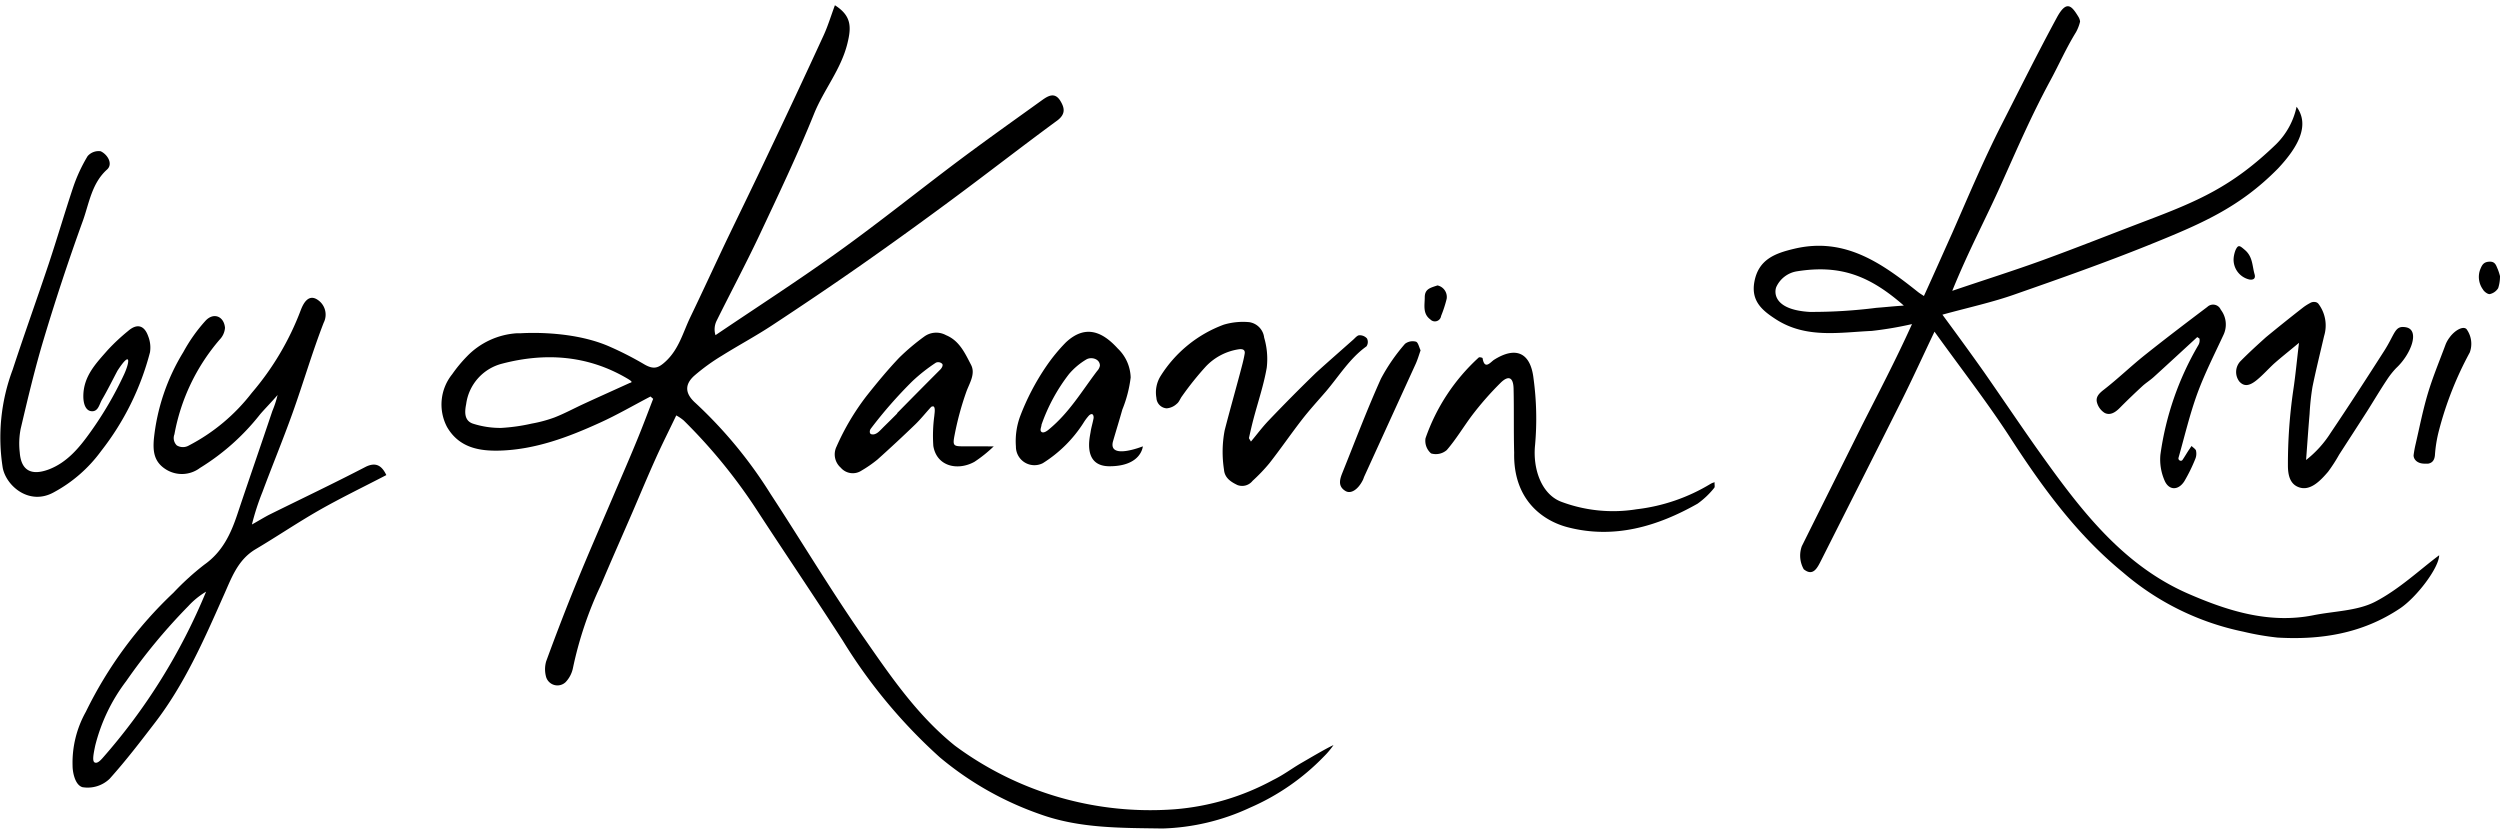 <svg xmlns="http://www.w3.org/2000/svg" viewBox="0 0 300 100"><g id="logo-by-kaavin-kivi"><path d="M43.92 56c-3.85 2-7.72 3.84-11.58 5.75-.52.26-1.6.91-2.11 1.19a29.24 29.24 0 011.26-3.89c1.18-3.17 2.47-6.29 3.61-9.47 1.29-3.6 2.36-7.29 3.74-10.85a2.13 2.13 0 00-.69-2.73c-1.15-.81-1.77.46-2.06 1.22a33.39 33.39 0 01-5.88 9.93 22.75 22.75 0 01-7.53 6.3 1.42 1.42 0 01-1.46 0 1.23 1.23 0 01-.29-1.33 24 24 0 015.44-11.38 2.26 2.26 0 00.63-1.4c-.12-1.38-1.35-1.89-2.32-.87A19.43 19.43 0 0022 42.25a24.74 24.74 0 00-3.54 10.48c-.11 1.41 0 2.7 1.47 3.61a3.6 3.6 0 004.07-.19 27.38 27.38 0 007.18-6.39c.4-.49 1.44-1.55 2.13-2.36a12.06 12.06 0 01-.63 1.93c-1.39 4.15-2.83 8.28-4.21 12.42-.79 2.36-1.8 4.49-3.94 6a31.89 31.89 0 00-3.71 3.37 49.43 49.43 0 00-10.52 14.3 12.49 12.49 0 00-1.59 6.52c0 .54.22 2.23 1.18 2.52a3.8 3.8 0 003.26-1c2-2.23 3.66-4.41 5.48-6.78 3.49-4.56 5.8-9.78 8.11-15 1-2.18 1.7-4.45 3.94-5.78 2.53-1.5 5-3.17 7.53-4.62s5.38-2.83 8.15-4.27c-.57-1.2-1.3-1.55-2.44-1.01zM12.28 91c-.22.24-.6.65-.91.5s-.18-.89.05-2a21.28 21.28 0 013.72-7.76 69.2 69.2 0 017.45-9A9.41 9.41 0 0124.73 71a71.33 71.33 0 01-12.45 20zm-.15-36.87A32.42 32.42 0 0018 42.27a3.68 3.68 0 00-.22-1.93c-.47-1.33-1.35-1.54-2.4-.63A23.7 23.7 0 0012.93 42c-1.4 1.6-2.93 3.14-2.93 5.56 0 .91.29 1.78 1.05 1.79s.87-.86 1.2-1.41c.66-1.13 1.24-2.31 1.85-3.46 1.62-2.49 1.5-1.09.78.47a42.84 42.84 0 01-4.05 6.93c-1.3 1.82-2.77 3.62-5 4.46-2.08.77-3.3.12-3.46-2.05a9.23 9.23 0 01.11-2.83c.85-3.61 1.7-7.22 2.77-10.77 1.43-4.77 3-9.52 4.69-14.18.76-2.11 1.06-4.51 2.91-6.17.73-.66.08-1.79-.77-2.19a1.75 1.75 0 00-1.57.59 19.15 19.15 0 00-1.74 3.76c-1 3-1.91 6.11-2.92 9.15-1.42 4.25-2.94 8.46-4.33 12.71A23.18 23.18 0 00.33 56.15c.43 2.18 3.19 4.55 6.12 2.93a17 17 0 005.68-4.95zm140.62 39.48a29.6 29.6 0 01-11.75 3.5 39.38 39.38 0 01-26.41-7.63c-4.43-3.56-7.59-8.15-10.75-12.7-4-5.71-7.56-11.68-11.37-17.5a53.44 53.44 0 00-9-10.91c-1.26-1.12-1.36-2.2-.15-3.29a24.14 24.14 0 013.33-2.41c2-1.25 4.06-2.35 6-3.63 3.6-2.37 7.18-4.78 10.71-7.25s7.25-5.16 10.83-7.81c4.26-3.15 8.44-6.41 12.71-9.54 1-.77.85-1.5.34-2.34-.66-1.07-1.45-.61-2.18-.09-3.29 2.37-6.61 4.72-9.86 7.15-4.86 3.64-9.6 7.46-14.53 11s-9.86 6.71-14.81 10.06a2.33 2.33 0 01.14-1.74c1.68-3.39 3.46-6.73 5.08-10.15 2.28-4.85 4.6-9.7 6.6-14.66 1.17-2.9 3.22-5.3 4-8.42.5-2 .51-3.35-1.49-4.62-.46 1.23-.82 2.44-1.34 3.58q-3.28 7.14-6.66 14.23c-1.64 3.48-3.33 6.93-5 10.4-1.46 3.07-2.88 6.17-4.36 9.24-.87 1.81-1.35 3.8-2.94 5.28-.88.82-1.43 1-2.51.4a39.52 39.52 0 00-3.85-2l-.25-.11c-4.08-1.85-9.21-1.75-10.78-1.66h-.45a9.14 9.14 0 00-6 2.76 17 17 0 00-1.79 2.16 5.79 5.79 0 00-.62 6.32c1.46 2.53 3.93 2.92 6.42 2.84 4.21-.14 8.13-1.61 11.92-3.34 2.08-.94 4.06-2.1 6.08-3.15l.32.28c-.58 1.5-1.14 3-1.75 4.5-1 2.47-2.08 4.92-3.13 7.39-1.41 3.3-2.85 6.59-4.21 9.91s-2.56 6.45-3.75 9.7a3.42 3.42 0 000 1.9 1.42 1.42 0 002.33.6 3.46 3.46 0 00.88-1.68 44.78 44.78 0 013.37-10c1.24-2.93 2.53-5.84 3.8-8.77.92-2.14 1.82-4.3 2.78-6.43.76-1.69 1.6-3.35 2.45-5.13a5.09 5.09 0 01.9.61 64.69 64.69 0 018.69 10.62c3.44 5.28 7 10.53 10.4 15.81a63.49 63.49 0 0011.65 14 38.38 38.38 0 0012 6.81c4.79 1.73 9.77 1.64 14.7 1.72a26.57 26.57 0 0010.51-2.5 27.56 27.56 0 008.86-6.13 9.61 9.61 0 001.16-1.38c-.94.42-3.14 1.74-3.95 2.2-1.15.68-2.07 1.39-3.32 2zM75.47 46c-1.8.82-3.61 1.63-5.41 2.46-1.17.54-2.31 1.16-3.51 1.63a16.06 16.06 0 01-2.74.74 22.06 22.06 0 01-3.67.52 10.74 10.74 0 01-3.38-.51c-1.09-.36-1-1.46-.82-2.35a5.79 5.79 0 014.31-4.85c5.24-1.37 10.35-1 15.09 1.82.75.46.39.41.13.54z"/><path d="M112 53.52c.41 2.47 2.94 3 4.93 1.9a15.9 15.9 0 002.32-1.86 6.94 6.94 0 01-.78 0h-2.68c-1.37 0-1.51 0-1.23-1.4A35.44 35.44 0 01116 46.9c.39-1 1.07-2.09.52-3.13-.72-1.38-1.39-2.89-3-3.55a2.44 2.44 0 00-2.6.16 26.48 26.48 0 00-3 2.53c-1.39 1.46-2.66 3-3.93 4.6a29.19 29.19 0 00-3.61 6.09 2.12 2.12 0 00.51 2.52 1.9 1.9 0 002.51.34 14.77 14.77 0 001.89-1.31q2.31-2.07 4.54-4.22c.68-.66 1.26-1.4 1.9-2.09a.33.33 0 01.31-.06c.23.18.09.88.08 1.11a17.7 17.7 0 00-.12 3.63zm-4.31-3.93c-.51.52-1 1-1.55 1.54s-.82.91-1.3 1c-.23 0-.35 0-.44-.16a.6.6 0 01.09-.52 53.33 53.33 0 015-5.71 20.56 20.56 0 012.82-2.22.67.67 0 01.77.16c.11.19-.08.49-.22.64-1.75 1.75-3.49 3.51-5.22 5.27zM169.91 41a1.51 1.51 0 00-1.31.26 22.2 22.2 0 00-2.89 4.19c-1.65 3.67-3.08 7.45-4.58 11.18-.33.81-.65 1.69.31 2.28.65.41 1.51-.15 2.08-1.26.09-.16.13-.34.21-.51q3.08-6.75 6.16-13.49c.22-.49.37-1 .58-1.61-.18-.37-.29-.96-.56-1.04zm1.73-2.67a.75.75 0 001.29-.41 15 15 0 00.67-2.06 1.42 1.42 0 00-1.1-1.61l-.34.11c-.64.22-1.19.41-1.19 1.32s-.27 1.97.67 2.65zM140 49a2 2 0 001.22-.55c.28-.21.4-.61.62-.9a36.67 36.67 0 012.84-3.55 6.85 6.85 0 014-2.09c.48-.06.76.09.68.54-.13.78-.35 1.54-.55 2.31-.61 2.29-1.26 4.58-1.85 6.88a13.85 13.85 0 00-.08 4.72c.08 1 .84 1.47 1.6 1.84a1.59 1.59 0 001.83-.5 21 21 0 002-2.09c1.35-1.72 2.59-3.53 3.93-5.26.9-1.16 1.89-2.24 2.85-3.35 1.58-1.85 2.87-4 4.89-5.44a.94.94 0 00.06-.94 1.17 1.17 0 00-.91-.39c-.25 0-.5.31-.72.51-1.51 1.34-3 2.64-4.5 4a203.94 203.94 0 00-5.67 5.72c-.75.78-1.39 1.65-2.13 2.53-.13-.25-.25-.37-.23-.45.17-.76.34-1.52.54-2.27.54-2.05 1.23-4.07 1.59-6.15a9 9 0 00-.31-3.6 2.12 2.12 0 00-1.78-1.86 8.08 8.08 0 00-3.07.3 15.15 15.15 0 00-7.57 6.15 3.72 3.72 0 00-.51 2.64A1.32 1.32 0 00140 49zm65.29 9.05a22 22 0 01-8.89 3.06 17.68 17.68 0 01-9-.88c-2.44-.89-3.49-4-3.19-6.84a35.85 35.85 0 00-.19-8c-.36-3.08-2.12-3.87-4.74-2.21-.39.25-1.13 1.28-1.37-.2 0-.06-.38-.15-.46-.08a23.56 23.56 0 00-6.39 9.7 2 2 0 00.67 1.81 2 2 0 001.88-.4c1.11-1.28 2-2.78 3-4.12a37.18 37.18 0 013.51-4c.94-.89 1.48-.58 1.51.75.06 2.56 0 5.13.07 7.7-.12 5.69 3.49 8.17 6.43 8.93 5.54 1.44 10.73-.08 15.58-2.83a9.82 9.82 0 002-1.9c.11-.13 0-.44.05-.67a1.81 1.81 0 00-.47.18zm72.31 15.78c-5.32 1.06-10.31-.54-15-2.58-8.18-3.56-13.3-10.58-18.29-17.59-2.11-3-4.13-6-6.22-9-1.59-2.25-3.21-4.47-5-6.9 3.08-.85 6-1.48 8.73-2.45 5.35-1.87 10.71-3.76 16-5.89 6.23-2.52 10.88-4.46 15.55-9.21 2.34-2.5 3.87-5.15 2.22-7.4a8.94 8.94 0 01-2.45 4.49c-5.3 5.12-9.4 6.84-15.81 9.27-4.07 1.55-8.12 3.16-12.21 4.65-3.46 1.26-7 2.37-10.85 3.68 2-4.92 4-8.59 5.89-12.83 2-4.45 3.55-8.08 5.87-12.39 1.11-2.05 1.87-3.83 3.09-5.82a5 5 0 00.49-1.27 1.39 1.39 0 00-.21-.59c-.78-1.27-1.4-2.07-2.58.11-2.28 4.21-4.47 8.61-6.64 12.87s-4 8.63-5.92 13c-1.12 2.49-2.23 5-3.39 7.54-.29-.19-.51-.32-.71-.48-4.35-3.46-8.79-6.63-14.85-5.19-2.26.54-4.3 1.25-4.79 4-.41 2.32 1 3.44 2.61 4.48 3.6 2.31 7.59 1.56 11.48 1.38a43.19 43.19 0 004.83-.82c-1.91 4.25-4.17 8.55-6 12.16-2.67 5.37-4.66 9.34-7.22 14.49a3.32 3.32 0 00.23 2.77c1.16.94 1.67-.25 2.13-1.15 3.22-6.39 6.45-12.76 9.65-19.16 1.27-2.55 2.46-5.15 3.91-8.2 3.23 4.49 6.32 8.46 9.05 12.66 3.88 6 8 11.67 13.57 16.23a32 32 0 0014.44 7.11 32.41 32.41 0 004.11.71c5.23.3 10.19-.49 14.69-3.5 2-1.34 4.67-4.86 4.7-6.38-2.38 1.78-4.84 4.12-7.74 5.61-2.14 1.08-4.87 1.09-7.36 1.59zm-52.44-36.89a61.47 61.47 0 01-8 .49c-4.52-.27-4.22-2.5-4-3a3.29 3.29 0 012.46-1.87c5.22-.83 8.73.51 12.84 4.11-1.38.09-2.34.2-3.3.27z"/><path d="M263.67 47.25c.89-2.43 2.07-4.74 3.16-7.09a2.91 2.91 0 00-.34-3 1 1 0 00-1.61-.33c-2.53 1.91-5.06 3.83-7.54 5.81-1.65 1.32-3.18 2.8-4.85 4.1-.56.43-1 .85-.87 1.49a2.12 2.12 0 00.94 1.32c.67.34 1.3-.08 1.82-.61.88-.89 1.79-1.76 2.71-2.61.43-.39.93-.7 1.36-1.09 1.75-1.59 3.48-3.19 5.22-4.79l.26.17a1.1 1.1 0 01-.15.83 35.62 35.62 0 00-4.53 13.1 6.3 6.3 0 00.48 3.07c.5 1.24 1.65 1.28 2.39.13a19.72 19.72 0 001.32-2.69 1.64 1.64 0 00.09-.93c0-.21-.37-.43-.54-.61-.12.16-.22.33-.33.48-.26.39-.49.8-.76 1.19a.23.23 0 01-.27.09.28.28 0 01-.21-.34c.73-2.57 1.34-5.18 2.25-7.69zm6.25-13.71c.44.08.79-.08.63-.63-.29-1-.21-2.1-1.16-2.91-.61-.52-.79-.7-1.12 0a3.55 3.55 0 00-.23.94 2.44 2.44 0 001.88 2.6zm-1.09 9.83a1.88 1.88 0 00-.11 2.41c.56.62 1.2.58 2.16-.23.72-.6 1.34-1.3 2-1.91.91-.8 1.86-1.55 3-2.5-.26 2.14-.42 3.93-.69 5.7a61.75 61.75 0 00-.64 9c0 1.07.2 2.17 1.21 2.59 1.41.6 2.66-.71 3.61-1.82a19.07 19.07 0 001.33-2.06c1.13-1.75 2.26-3.49 3.38-5.24.79-1.25 1.54-2.52 2.36-3.75a9.74 9.74 0 011.1-1.39c1.81-1.68 2.89-4.61 1.15-4.9-1.34-.23-1.24.74-2.62 2.89-2.1 3.28-4.21 6.55-6.39 9.78a12.87 12.87 0 01-2.95 3.26c.15-2 .27-3.79.42-5.53a29.53 29.53 0 01.35-3.26c.41-2 .92-4.05 1.39-6.08a4.31 4.31 0 00-.64-3.82.6.6 0 00-.46-.27.88.88 0 00-.59.13 6.07 6.07 0 00-.78.49c-1.52 1.18-3 2.37-4.51 3.61-1.02.92-2.08 1.88-3.08 2.9zm30.91-11.05c-.2-.43-.29-.95-1-.92s-.9.38-1.14 1a2.56 2.56 0 00.35 2.33c.14.27.59.6.83.56a1.58 1.58 0 001-.71 4.56 4.56 0 00.22-1.45 6.93 6.93 0 00-.26-.81zm-5.8 8.19a3.59 3.59 0 00-.45.78c-.74 2-1.54 3.9-2.14 5.9s-1 4.05-1.47 6.08a13 13 0 00-.25 1.37c0 .45.39 1 1.34 1h.4c.52-.09.76-.43.82-1a15.89 15.89 0 01.49-3 41.3 41.3 0 013.69-9.34 3 3 0 00-.39-2.81c-.41-.4-1.4.13-2.04 1.02zM122.4 50a8.62 8.62 0 00-.49 3.58 2.22 2.22 0 003.23 2 15.63 15.63 0 004.86-4.81 6 6 0 01.65-.88c.09-.1.29-.25.43-.18s.17.33.15.47c-.1.56-.28 1.11-.36 1.67s-1 4.1 2.27 4.1c3.84 0 4-2.39 4-2.39s-4.14 1.66-3.59-.56c.37-1.29.77-2.56 1.13-3.85a15 15 0 001-3.85 5 5 0 00-1.55-3.48c-1.57-1.72-3.68-3.12-6.23-.73a21 21 0 00-2.32 2.82A28.83 28.83 0 00122.4 50zm5.87-5.1a8.21 8.21 0 012.08-1.76c.59-.36 1.64-.09 1.64.74a1.25 1.25 0 01-.33.63c-1.87 2.47-3.35 5-5.77 7-.23.2-.66.51-.91.32s0-.6 0-.86a21.49 21.49 0 013.29-6.07z"/></g></svg>